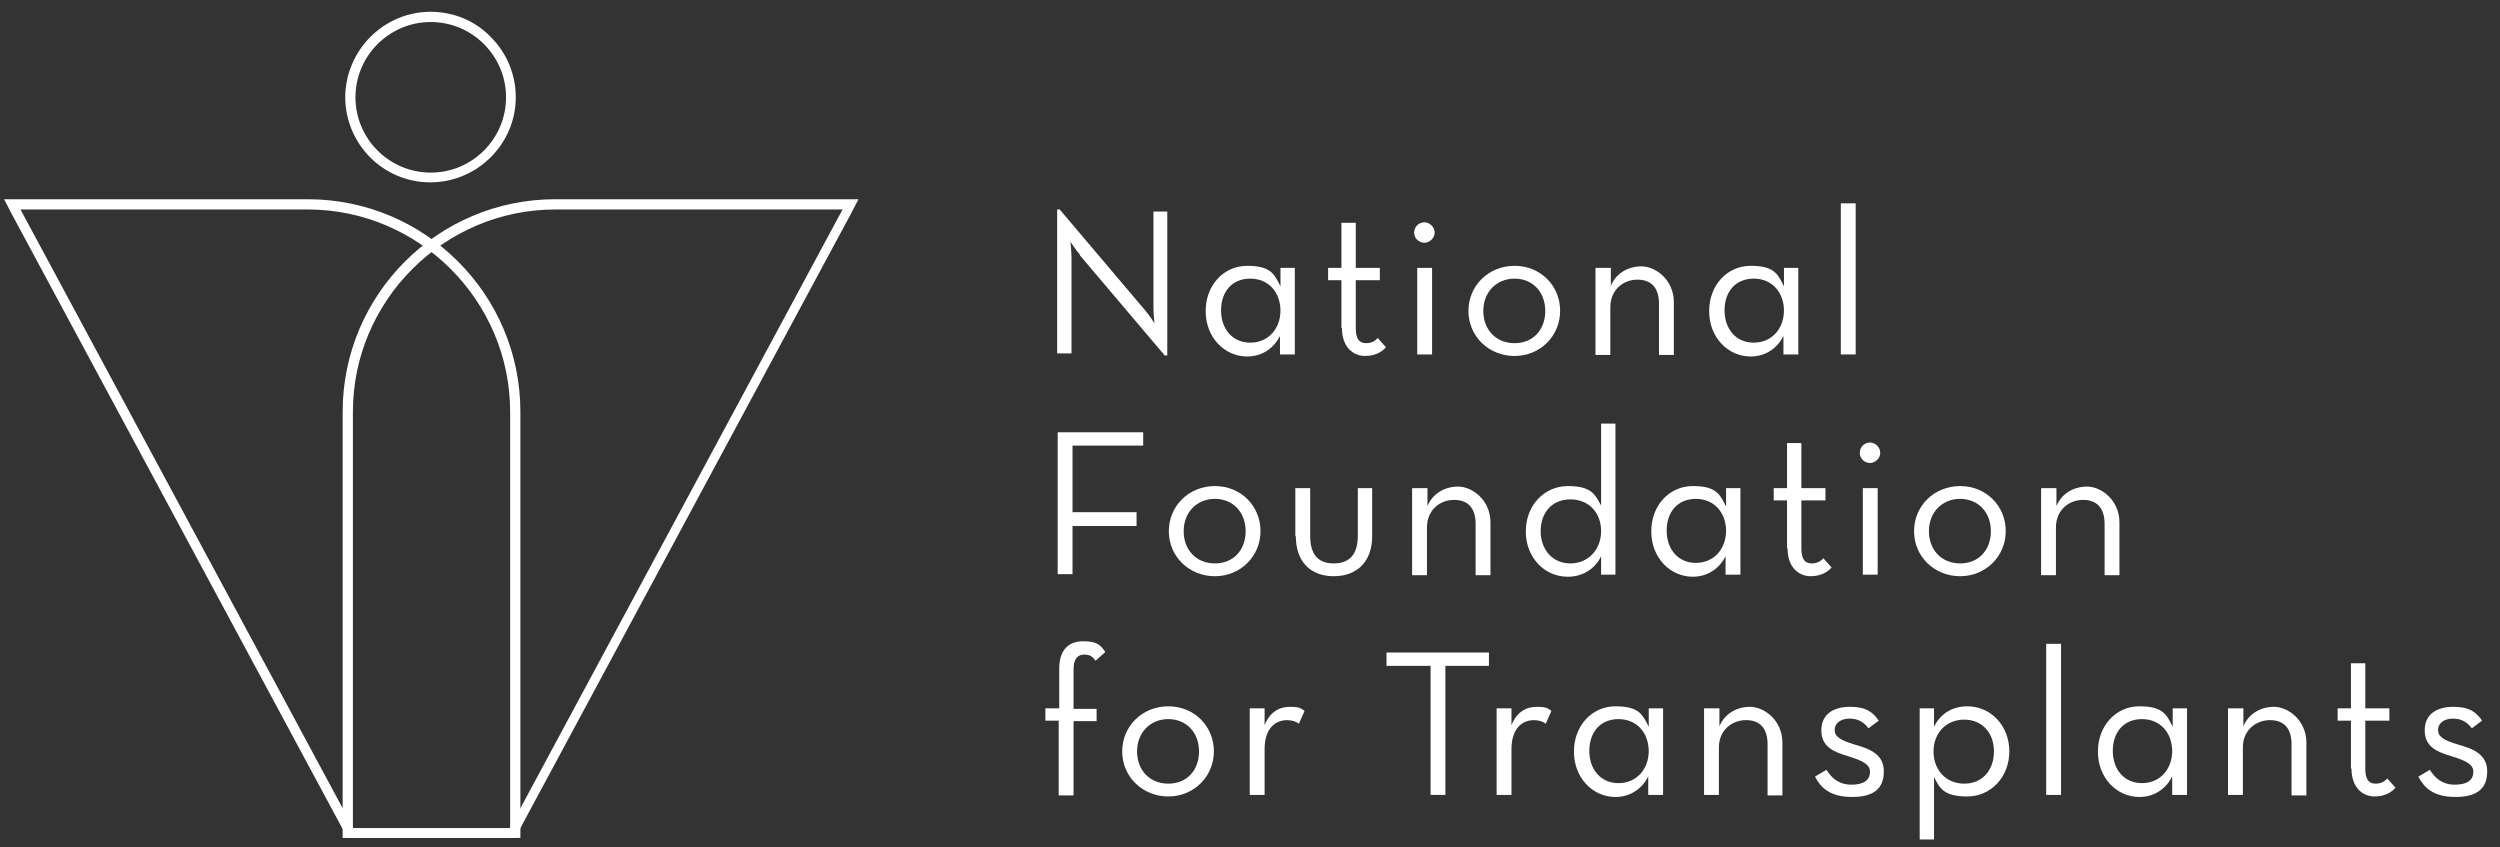 <?xml version="1.0" encoding="UTF-8"?>
<svg id="Layer_1" data-name="Layer 1" xmlns="http://www.w3.org/2000/svg" version="1.1" viewBox="0 0 488.1 165.4">
  <rect x="0" y="0" width="488.1" height="165.4" fill="#333333" stroke="none"/>
  <defs>
    <style>
      .cls-1 {
        fill: #fff;
        stroke-width: 0px;
      }
    </style>
  </defs>
  <g>
    <path class="cls-1" d="M210.9,49.8c-.8-.9-1.9-2.6-1.9-2.6,0,0,.2,2,.2,3.1v18.7h-2.8v-28.1h.5l16.6,19.6c.8.9,1.9,2.6,1.9,2.6,0,0-.2-2-.2-3.1v-18.7h2.7v28.1h-.5l-16.6-19.6Z"/>
    <path class="cls-1" d="M235.4,60.7c0-5,3.5-8.8,8.1-8.8s5.3,1.6,6.5,4v-3.6c0,0,2.8,0,2.8,0v16.9h-2.9v-3.6c-1.1,2.2-3.3,4-6.4,4-4.5,0-8.1-3.8-8.1-8.8ZM250,60.7c0-3.6-2.3-6.3-5.9-6.3s-5.7,2.6-5.7,6.2,2.2,6.3,5.7,6.3,5.9-2.7,5.9-6.3Z"/>
    <path class="cls-1" d="M261.9,64.1v-9.4h-2.6v-2.4h2.6v-8.8h2.8v8.8h4.7v2.4h-4.7v9.4c0,2.2.8,2.9,2,2.9s1.8-.5,2.3-1l1.6,1.8c-.7.8-2,1.7-4.1,1.7s-4.5-1.5-4.5-5.5Z"/>
    <path class="cls-1" d="M276.1,45.4c0-1.2,1-2,2-2s2,.9,2,2-1,2-2,2-2-.8-2-2ZM276.7,52.3h2.9v16.9h-2.9v-16.9Z"/>
    <path class="cls-1" d="M286.7,60.7c0-4.9,3.9-8.8,9-8.8s8.9,3.9,8.9,8.8-3.9,8.8-8.9,8.8-9-3.8-9-8.8ZM301.7,60.7c0-3.6-2.4-6.3-6-6.3s-6.1,2.7-6.1,6.3,2.4,6.3,6.1,6.3,6-2.7,6-6.3Z"/>
    <path class="cls-1" d="M311.6,52.3h2.9v3.5c1-2.4,3.3-3.8,6-3.8s6.3,2.6,6.3,7v10.3h-2.9v-10c0-3-1.4-4.7-4.2-4.7s-5.3,2-5.3,5.4v9.3h-2.9v-16.9Z"/>
    <path class="cls-1" d="M333.7,60.7c0-5,3.5-8.8,8.1-8.8s5.3,1.6,6.5,4v-3.6c0,0,2.8,0,2.8,0v16.9h-2.9v-3.6c-1.1,2.2-3.3,4-6.4,4-4.5,0-8.1-3.8-8.1-8.8ZM348.3,60.7c0-3.6-2.3-6.3-5.9-6.3s-5.7,2.6-5.7,6.2,2.2,6.3,5.7,6.3,5.9-2.7,5.9-6.3Z"/>
    <path class="cls-1" d="M359.4,39.7h2.9v29.5h-2.9v-29.5Z"/>
    <path class="cls-1" d="M206.5,84.4h16.7v2.6h-13.8v13h12.5v2.7h-12.5v9.4h-2.9v-27.8Z"/>
    <path class="cls-1" d="M228.2,103.7c0-4.9,3.9-8.8,9-8.8s8.9,3.9,8.9,8.8-3.9,8.8-8.9,8.8-9-3.8-9-8.8ZM243.2,103.7c0-3.6-2.4-6.3-6-6.3s-6.1,2.7-6.1,6.3,2.4,6.3,6.1,6.3,6-2.7,6-6.3Z"/>
    <path class="cls-1" d="M252.9,104.7v-9.4h2.9v9.3c0,3.5,1.4,5.4,4.6,5.4s4.7-1.9,4.7-5.4v-9.3h2.8v9.4c0,4.9-2.9,7.8-7.5,7.8s-7.4-2.9-7.4-7.8Z"/>
    <path class="cls-1" d="M275.8,95.3h2.9v3.5c1-2.4,3.3-3.8,6-3.8s6.3,2.6,6.3,7v10.3h-2.9v-10c0-3-1.4-4.7-4.2-4.7s-5.3,2-5.3,5.4v9.3h-2.9v-16.9Z"/>
    <path class="cls-1" d="M297.9,103.7c0-5,3.6-8.8,8.2-8.8s5.3,1.6,6.5,3.8v-16h2.8v29.5h-2.8v-3.6c-1.1,2.3-3.4,4-6.5,4-4.6,0-8.2-3.8-8.2-8.8ZM312.6,103.7c0-3.6-2.4-6.2-6-6.2s-5.8,2.6-5.8,6.2,2.3,6.3,5.8,6.3,6-2.7,6-6.3Z"/>
    <path class="cls-1" d="M322.4,103.7c0-5,3.5-8.8,8.1-8.8s5.3,1.6,6.5,4v-3.6c0,0,2.8,0,2.8,0v16.9h-2.9v-3.6c-1.1,2.2-3.3,4-6.4,4-4.5,0-8.1-3.8-8.1-8.8ZM337,103.7c0-3.6-2.3-6.3-5.9-6.3s-5.7,2.6-5.7,6.2,2.2,6.3,5.7,6.3,5.9-2.7,5.9-6.3Z"/>
    <path class="cls-1" d="M348.9,107.1v-9.4h-2.6v-2.4h2.6v-8.8h2.8v8.8h4.7v2.4h-4.7v9.4c0,2.2.8,2.9,2,2.9s1.8-.5,2.3-1l1.6,1.8c-.7.8-2,1.7-4.1,1.7s-4.5-1.5-4.5-5.5Z"/>
    <path class="cls-1" d="M363.1,88.4c0-1.2,1-2,2-2s2,.9,2,2-1,2-2,2-2-.8-2-2ZM363.7,95.3h2.9v16.9h-2.9v-16.9Z"/>
    <path class="cls-1" d="M373.7,103.7c0-4.9,3.9-8.8,9-8.8s8.9,3.9,8.9,8.8-3.9,8.8-8.9,8.8-9-3.8-9-8.8ZM388.7,103.7c0-3.6-2.4-6.3-6-6.3s-6.1,2.7-6.1,6.3,2.4,6.3,6.1,6.3,6-2.7,6-6.3Z"/>
    <path class="cls-1" d="M398.6,95.3h2.9v3.5c1-2.4,3.3-3.8,6-3.8s6.3,2.6,6.3,7v10.3h-2.9v-10c0-3-1.4-4.7-4.2-4.7s-5.3,2-5.3,5.4v9.3h-2.9v-16.9Z"/>
    <path class="cls-1" d="M206.8,140.7h-2.7v-2.4h2.7v-7.7c0-3.8,1.9-5.4,4.7-5.4s3.4.8,4.3,2.1l-1.9,1.7c-.5-.7-1-1.2-2.2-1.2s-2.1.7-2.1,2.9v7.7h4.5v2.4h-4.5v14.5h-2.9v-14.5Z"/>
    <path class="cls-1" d="M219.1,146.7c0-4.9,3.9-8.8,9-8.8s8.9,3.9,8.9,8.8-3.9,8.8-8.9,8.8-9-3.8-9-8.8ZM234.1,146.7c0-3.6-2.4-6.3-6-6.3s-6.1,2.7-6.1,6.3,2.4,6.3,6.1,6.3,6-2.7,6-6.3Z"/>
    <path class="cls-1" d="M244,138.3h2.9v3.3c1-2.6,2.9-3.6,4.9-3.6s2.2.3,2.9.8l-1.1,2.5c-.5-.4-1.3-.7-2.3-.7-2.4,0-4.4,1.7-4.4,5.7v8.9h-2.9v-16.9Z"/>
    <path class="cls-1" d="M279.2,130h-8.5v-2.6h20v2.6h-8.5v25.2h-2.9v-25.2Z"/>
    <path class="cls-1" d="M292.2,138.3h2.9v3.3c1-2.6,2.9-3.6,4.9-3.6s2.2.3,2.9.8l-1.1,2.5c-.5-.4-1.3-.7-2.3-.7-2.4,0-4.4,1.7-4.4,5.7v8.9h-2.9v-16.9Z"/>
    <path class="cls-1" d="M307.3,146.7c0-5,3.5-8.8,8.1-8.8s5.3,1.6,6.5,4v-3.6c0,0,2.8,0,2.8,0v16.9h-2.9v-3.6c-1.1,2.2-3.3,4-6.4,4-4.5,0-8.1-3.8-8.1-8.8ZM321.9,146.7c0-3.6-2.3-6.3-5.9-6.3s-5.7,2.6-5.7,6.2,2.2,6.3,5.7,6.3,5.9-2.7,5.9-6.3Z"/>
    <path class="cls-1" d="M332.8,138.3h2.9v3.5c1-2.4,3.3-3.8,6-3.8s6.3,2.6,6.3,7v10.3h-2.9v-10c0-3-1.4-4.7-4.2-4.7s-5.3,2-5.3,5.3v9.3h-2.9v-16.9Z"/>
    <path class="cls-1" d="M354.4,151.6l2.2-1.3c1,1.6,2.4,2.9,4.9,2.9s3.6-1,3.6-2.5-1.5-2.2-4.4-3.1c-2.7-.8-5.1-1.8-5.1-5s2.4-4.6,5.6-4.6,4.5,1.1,5.6,2.7l-2,1.5c-.9-1.2-2-1.9-3.7-1.9s-2.9.9-2.9,2.2,1,2,4,2.9c2.9.8,5.6,1.9,5.6,5.2s-1.9,5-6.2,5-6.1-1.8-7.2-3.9Z"/>
    <path class="cls-1" d="M374.8,138.3h2.8v3.6c1.1-2.3,3.3-4,6.5-4,4.6,0,8.2,3.8,8.2,8.8s-3.6,8.8-8.2,8.8-5.4-1.6-6.5-3.8v12.2h-2.8v-25.6ZM389.3,146.7c0-3.6-2.3-6.2-5.8-6.2s-6,2.6-6,6.2,2.4,6.3,6,6.3,5.8-2.7,5.8-6.3Z"/>
    <path class="cls-1" d="M399.5,125.7h2.9v29.5h-2.9v-29.5Z"/>
    <path class="cls-1" d="M409.6,146.7c0-5,3.5-8.8,8.1-8.8s5.3,1.6,6.5,4v-3.6c0,0,2.8,0,2.8,0v16.9h-2.9v-3.6c-1.1,2.2-3.3,4-6.4,4-4.5,0-8.1-3.8-8.1-8.8ZM424.1,146.7c0-3.6-2.3-6.3-5.9-6.3s-5.7,2.6-5.7,6.2,2.2,6.3,5.7,6.3,5.9-2.7,5.9-6.3Z"/>
    <path class="cls-1" d="M435.1,138.3h2.9v3.5c1-2.4,3.3-3.8,6-3.8s6.3,2.6,6.3,7v10.3h-2.9v-10c0-3-1.4-4.7-4.2-4.7s-5.3,2-5.3,5.3v9.3h-2.9v-16.9Z"/>
    <path class="cls-1" d="M459,150.1v-9.4h-2.6v-2.4h2.6v-8.8h2.8v8.8h4.7v2.4h-4.7v9.4c0,2.2.8,2.9,2,2.9s1.8-.5,2.3-1l1.6,1.8c-.7.8-2,1.7-4.1,1.7s-4.5-1.5-4.5-5.5Z"/>
    <path class="cls-1" d="M472.2,151.6l2.2-1.3c1,1.6,2.4,2.9,4.9,2.9s3.6-1,3.6-2.5-1.5-2.2-4.4-3.1c-2.7-.8-5.1-1.8-5.1-5s2.4-4.6,5.6-4.6,4.5,1.1,5.6,2.7l-2,1.5c-.9-1.2-2-1.9-3.7-1.9s-2.9.9-2.9,2.2,1,2,4,2.9c2.9.8,5.6,1.9,5.6,5.2s-1.9,5-6.2,5-6.1-1.8-7.2-3.9Z"/>
  </g>
  <g>
    <path class="cls-1" d="M60.1,38.9H.8l1.5,2.9,65,120.8.6,1h33.7v-83.2c0-22.9-18.6-41.5-41.5-41.5M60.1,40.9c21.7,0,39.5,17.8,39.5,39.5v81.3h-30.6L4,40.9h56.1Z"/>
    <path class="cls-1" d="M167.8,38.9h-59.4c-22.9,0-41.5,18.6-41.5,41.5v83.2h33.7l.5-1,65-120.8,1.5-2.9ZM164.5,40.9l-65,120.8h-30.6v-81.3c0-21.7,17.8-39.5,39.5-39.5h56.1Z"/>
    <path class="cls-1" d="M84.1,2.3c-9.2,0-16.6,7.5-16.7,16.6,0,9.2,7.4,16.7,16.6,16.7,9.2,0,16.7-7.5,16.7-16.6,0-4.4-1.7-8.6-4.9-11.8-3.1-3.2-7.3-4.9-11.8-4.9h0ZM84.1,4.3h0c8.1,0,14.7,6.6,14.7,14.7,0,8.1-6.6,14.7-14.7,14.7h0c-8.1,0-14.7-6.6-14.7-14.7,0-8.1,6.6-14.7,14.7-14.7"/>
  </g>
</svg>
